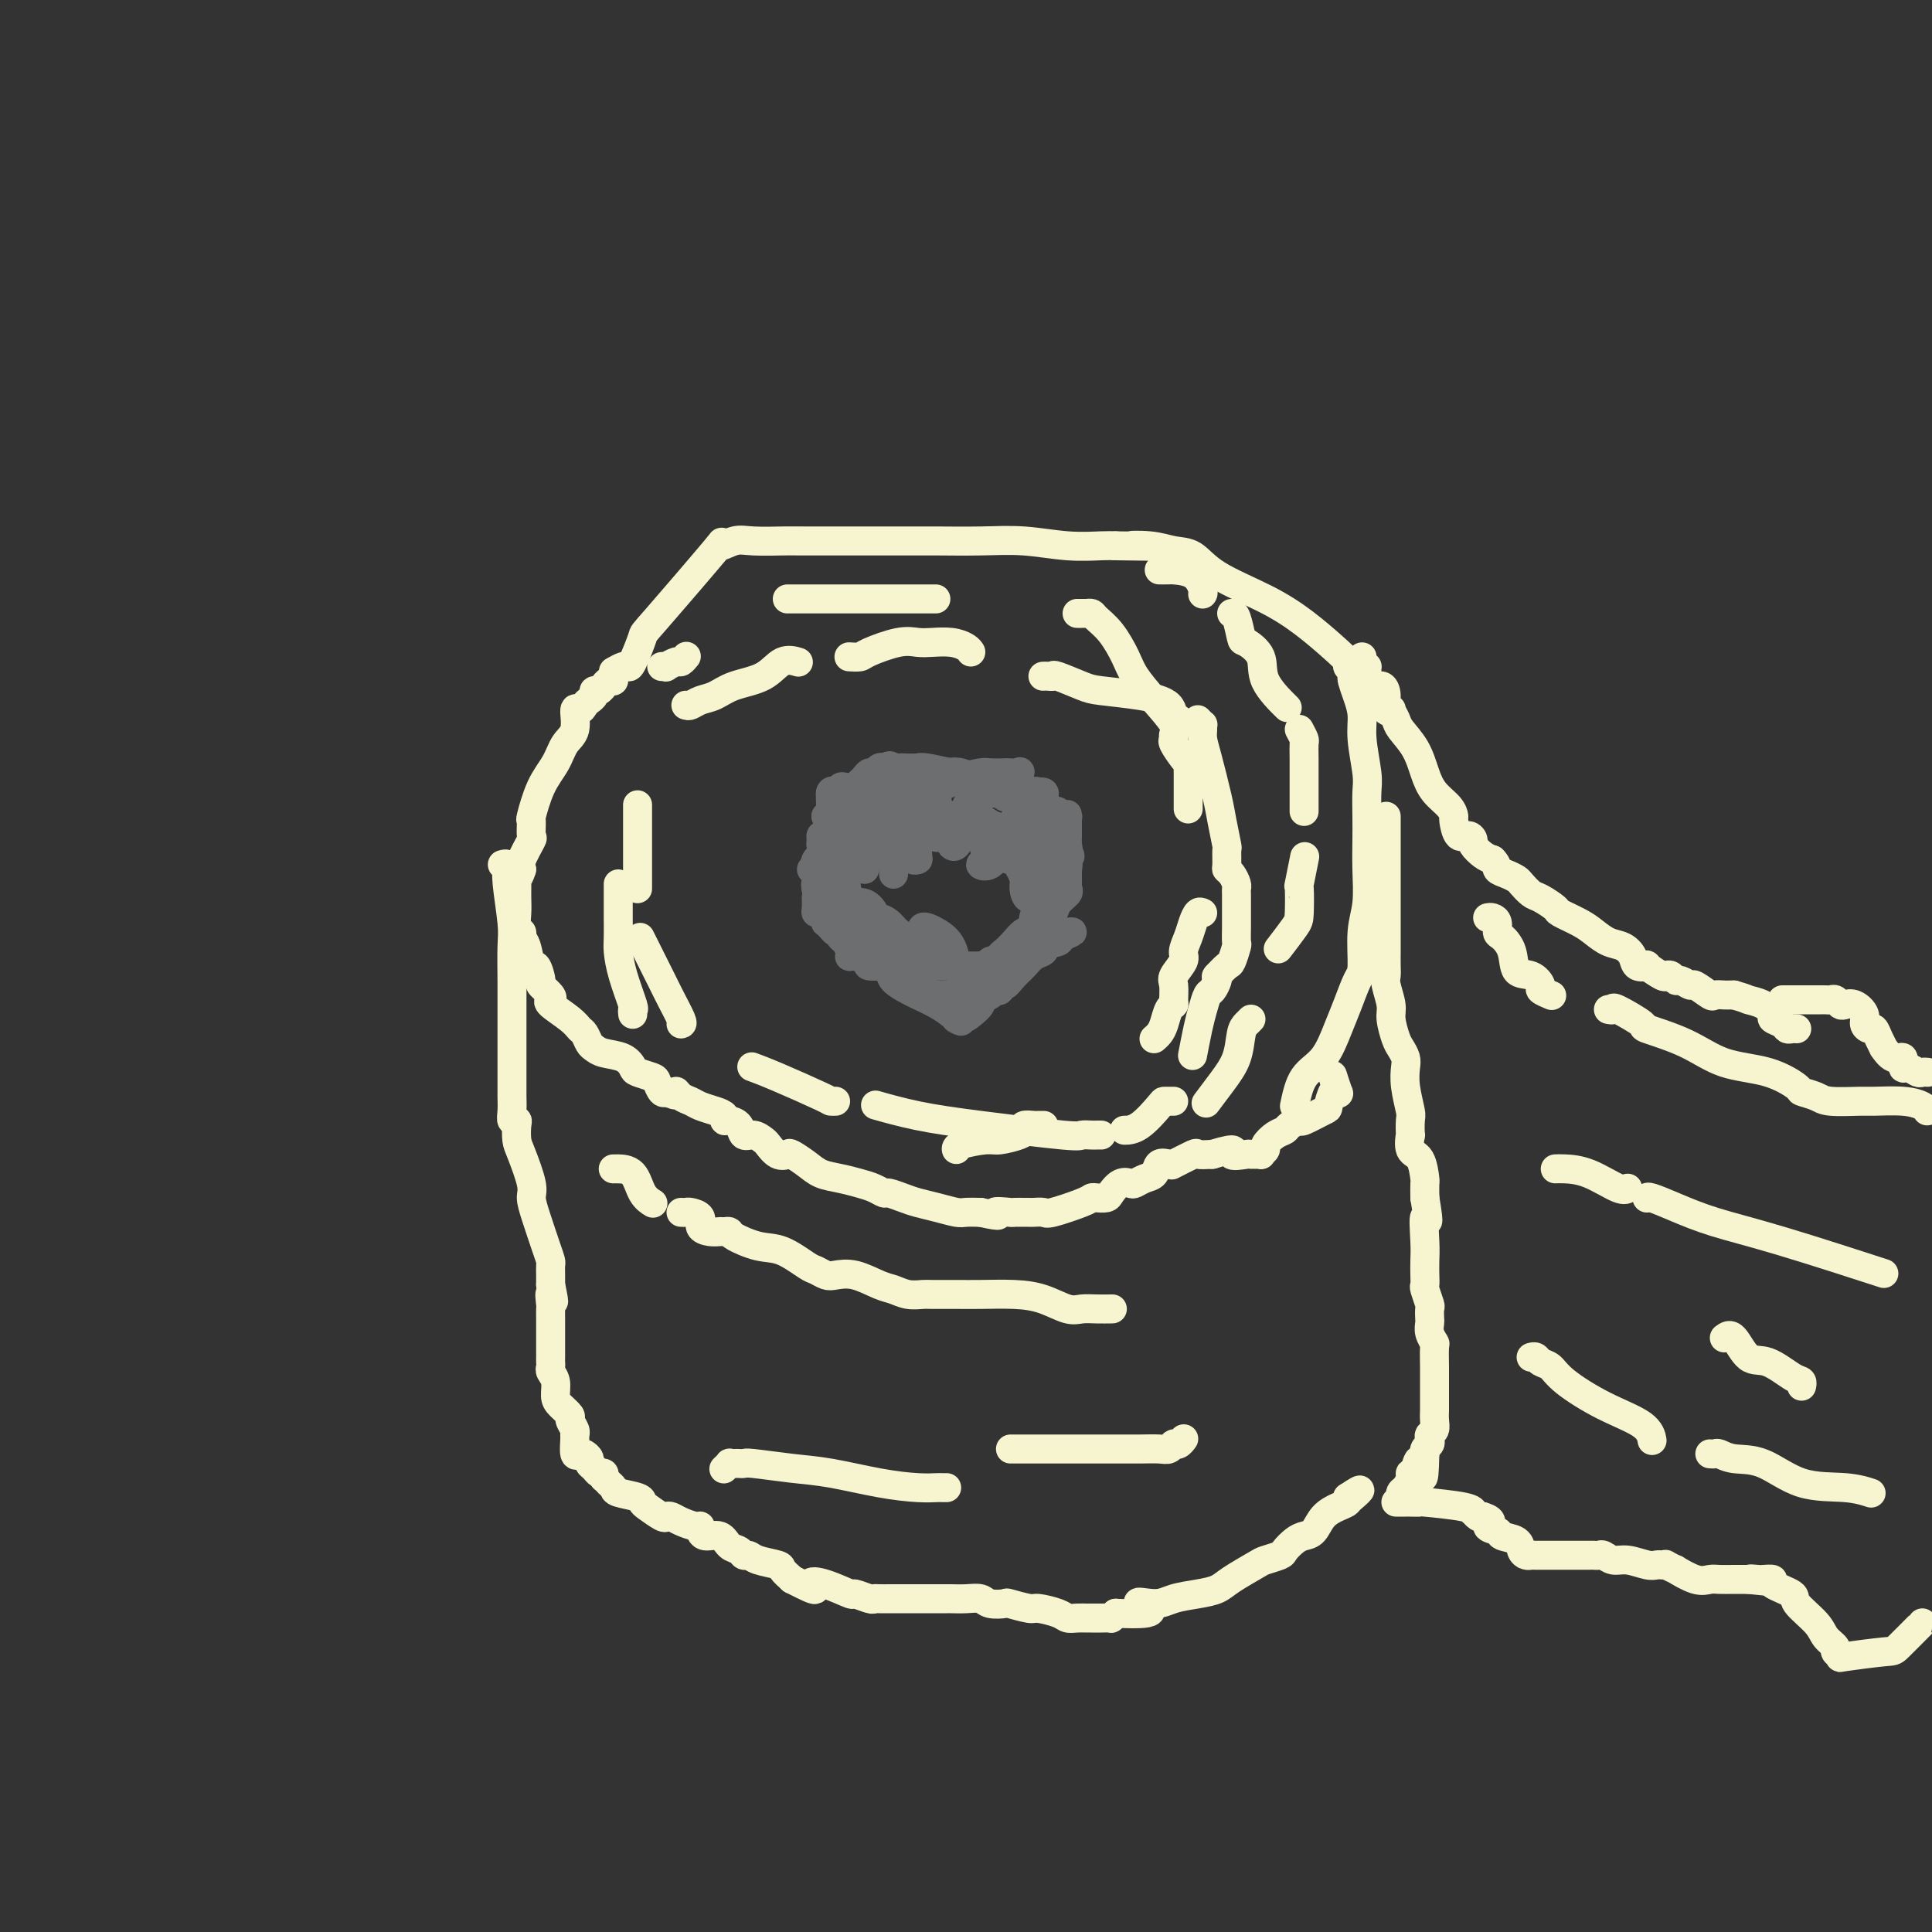 <svg viewBox='0 0 400 400' version='1.1' xmlns='http://www.w3.org/2000/svg' xmlns:xlink='http://www.w3.org/1999/xlink'><rect x="0" y="0" width="400" height="400" fill="#333333" stroke="none"/><g fill='none' stroke='#6D6E70' stroke-width='6' stroke-linecap='round' stroke-linejoin='round'><path d='M169,178c-0.227,0.405 -0.454,0.810 0,1c0.454,0.190 1.590,0.165 2,0c0.410,-0.165 0.096,-0.472 0,-1c-0.096,-0.528 0.027,-1.279 0,-2c-0.027,-0.721 -0.203,-1.413 0,-2c0.203,-0.587 0.786,-1.070 1,-2c0.214,-0.930 0.059,-2.308 0,-3c-0.059,-0.692 -0.023,-0.697 0,-1c0.023,-0.303 0.034,-0.903 0,-1c-0.034,-0.097 -0.111,0.311 0,0c0.111,-0.311 0.411,-1.340 1,-2c0.589,-0.660 1.467,-0.950 2,-1c0.533,-0.050 0.720,0.140 1,0c0.280,-0.140 0.652,-0.611 1,-1c0.348,-0.389 0.671,-0.696 1,-1c0.329,-0.304 0.666,-0.603 1,-1c0.334,-0.397 0.667,-0.890 1,-1c0.333,-0.110 0.667,0.163 1,0c0.333,-0.163 0.667,-0.761 1,-1c0.333,-0.239 0.667,-0.120 1,0'/><path d='M183,159c1.809,-0.928 1.332,-0.249 1,0c-0.332,0.249 -0.521,0.067 0,0c0.521,-0.067 1.750,-0.019 3,0c1.250,0.019 2.522,0.009 3,0c0.478,-0.009 0.163,-0.018 0,0c-0.163,0.018 -0.173,0.064 0,0c0.173,-0.064 0.529,-0.238 2,0c1.471,0.238 4.057,0.887 5,1c0.943,0.113 0.241,-0.311 1,0c0.759,0.311 2.977,1.355 4,2c1.023,0.645 0.852,0.890 1,1c0.148,0.110 0.617,0.086 1,0c0.383,-0.086 0.680,-0.234 1,0c0.320,0.234 0.663,0.850 1,1c0.337,0.150 0.667,-0.166 1,0c0.333,0.166 0.668,0.813 1,1c0.332,0.187 0.661,-0.087 1,0c0.339,0.087 0.690,0.534 1,1c0.310,0.466 0.580,0.951 1,1c0.420,0.049 0.989,-0.337 1,0c0.011,0.337 -0.535,1.399 0,2c0.535,0.601 2.153,0.743 3,1c0.847,0.257 0.924,0.628 1,1'/><path d='M216,171c3.364,2.061 2.274,1.714 2,2c-0.274,0.286 0.266,1.204 1,2c0.734,0.796 1.661,1.470 2,2c0.339,0.530 0.091,0.915 0,1c-0.091,0.085 -0.024,-0.132 0,0c0.024,0.132 0.007,0.613 0,1c-0.007,0.387 -0.002,0.681 0,1c0.002,0.319 0.002,0.662 0,1c-0.002,0.338 -0.007,0.670 0,1c0.007,0.330 0.027,0.656 0,1c-0.027,0.344 -0.102,0.704 0,1c0.102,0.296 0.382,0.527 0,1c-0.382,0.473 -1.427,1.186 -2,2c-0.573,0.814 -0.676,1.728 -1,2c-0.324,0.272 -0.871,-0.100 -1,0c-0.129,0.100 0.159,0.670 0,1c-0.159,0.330 -0.763,0.418 -1,1c-0.237,0.582 -0.105,1.657 0,2c0.105,0.343 0.183,-0.045 0,0c-0.183,0.045 -0.626,0.522 -1,1c-0.374,0.478 -0.679,0.955 -1,1c-0.321,0.045 -0.660,-0.342 -1,0c-0.340,0.342 -0.682,1.415 -1,2c-0.318,0.585 -0.611,0.683 -1,1c-0.389,0.317 -0.874,0.855 -1,1c-0.126,0.145 0.107,-0.101 0,0c-0.107,0.101 -0.553,0.551 -1,1'/><path d='M209,200c-2.100,2.630 -1.350,0.705 -1,0c0.350,-0.705 0.301,-0.189 0,0c-0.301,0.189 -0.854,0.051 -1,0c-0.146,-0.051 0.116,-0.014 0,0c-0.116,0.014 -0.611,0.004 -1,0c-0.389,-0.004 -0.671,-0.001 -1,0c-0.329,0.001 -0.704,0.000 -1,0c-0.296,-0.000 -0.512,-0.000 -1,0c-0.488,0.000 -1.248,0.000 -2,0c-0.752,-0.000 -1.498,-0.000 -2,0c-0.502,0.000 -0.761,0.000 -1,0c-0.239,-0.000 -0.458,-0.000 -1,0c-0.542,0.000 -1.405,0.000 -2,0c-0.595,-0.000 -0.920,-0.000 -1,0c-0.080,0.000 0.084,0.001 0,0c-0.084,-0.001 -0.417,-0.003 -1,0c-0.583,0.003 -1.416,0.012 -2,0c-0.584,-0.012 -0.919,-0.045 -1,0c-0.081,0.045 0.092,0.167 0,0c-0.092,-0.167 -0.448,-0.622 -1,-1c-0.552,-0.378 -1.301,-0.679 -2,-1c-0.699,-0.321 -1.350,-0.660 -2,-1'/><path d='M185,197c-3.907,-0.421 -1.676,0.027 -1,0c0.676,-0.027 -0.204,-0.529 -1,-1c-0.796,-0.471 -1.509,-0.910 -2,-1c-0.491,-0.090 -0.762,0.168 -1,0c-0.238,-0.168 -0.445,-0.763 -1,-1c-0.555,-0.237 -1.458,-0.115 -2,0c-0.542,0.115 -0.722,0.224 -1,0c-0.278,-0.224 -0.652,-0.782 -1,-1c-0.348,-0.218 -0.668,-0.096 -1,0c-0.332,0.096 -0.676,0.167 -1,0c-0.324,-0.167 -0.626,-0.573 -1,-1c-0.374,-0.427 -0.818,-0.874 -1,-1c-0.182,-0.126 -0.102,0.068 0,0c0.102,-0.068 0.224,-0.400 0,-1c-0.224,-0.600 -0.795,-1.470 -1,-2c-0.205,-0.530 -0.045,-0.719 0,-1c0.045,-0.281 -0.026,-0.652 0,-1c0.026,-0.348 0.150,-0.671 0,-1c-0.150,-0.329 -0.575,-0.665 -1,-1'/><path d='M169,184c-0.309,-1.261 -0.082,-0.912 0,-1c0.082,-0.088 0.018,-0.612 0,-1c-0.018,-0.388 0.009,-0.640 0,-1c-0.009,-0.360 -0.054,-0.828 0,-1c0.054,-0.172 0.207,-0.046 0,0c-0.207,0.046 -0.773,0.013 -1,0c-0.227,-0.013 -0.113,-0.007 0,0'/></g>
<g fill='none' stroke='#F7F5D0' stroke-width='6' stroke-linecap='round' stroke-linejoin='round'><path d='M127,139c0.746,-0.413 1.491,-0.826 2,-1c0.509,-0.174 0.780,-0.109 1,0c0.220,0.109 0.389,0.262 1,-1c0.611,-1.262 1.665,-3.939 2,-5c0.335,-1.061 -0.048,-0.505 3,-4c3.048,-3.495 9.529,-11.042 12,-14c2.471,-2.958 0.933,-1.329 1,-1c0.067,0.329 1.739,-0.644 3,-1c1.261,-0.356 2.111,-0.095 4,0c1.889,0.095 4.816,0.026 6,0c1.184,-0.026 0.626,-0.007 5,0c4.374,0.007 13.681,0.002 17,0c3.319,-0.002 0.648,-0.001 0,0c-0.648,0.001 0.725,0.000 1,0c0.275,-0.000 -0.548,-0.001 0,0c0.548,0.001 2.468,0.004 4,0c1.532,-0.004 2.675,-0.015 5,0c2.325,0.015 5.830,0.057 9,0c3.170,-0.057 6.004,-0.211 9,0c2.996,0.211 6.153,0.788 9,1c2.847,0.212 5.385,0.061 7,0c1.615,-0.061 2.308,-0.030 3,0'/><path d='M231,113c13.012,0.170 6.043,0.095 4,0c-2.043,-0.095 0.839,-0.210 3,0c2.161,0.210 3.602,0.747 5,1c1.398,0.253 2.755,0.224 4,1c1.245,0.776 2.380,2.358 5,4c2.620,1.642 6.725,3.343 10,5c3.275,1.657 5.718,3.270 8,5c2.282,1.730 4.401,3.577 6,5c1.599,1.423 2.676,2.421 3,3c0.324,0.579 -0.107,0.738 0,1c0.107,0.262 0.751,0.628 1,1c0.249,0.372 0.104,0.749 0,1c-0.104,0.251 -0.168,0.374 0,1c0.168,0.626 0.567,1.755 1,3c0.433,1.245 0.901,2.608 1,4c0.099,1.392 -0.169,2.814 0,5c0.169,2.186 0.777,5.134 1,7c0.223,1.866 0.061,2.648 0,4c-0.061,1.352 -0.020,3.275 0,5c0.020,1.725 0.020,3.254 0,5c-0.020,1.746 -0.060,3.711 0,6c0.060,2.289 0.220,4.902 0,7c-0.220,2.098 -0.821,3.682 -1,6c-0.179,2.318 0.063,5.369 0,7c-0.063,1.631 -0.433,1.841 -1,3c-0.567,1.159 -1.331,3.266 -2,5c-0.669,1.734 -1.241,3.094 -2,5c-0.759,1.906 -1.704,4.359 -3,6c-1.296,1.641 -2.942,2.469 -4,4c-1.058,1.531 -1.529,3.766 -2,6'/><path d='M127,140c0.081,0.455 0.163,0.911 0,1c-0.163,0.089 -0.569,-0.187 -1,0c-0.431,0.187 -0.885,0.838 -1,1c-0.115,0.162 0.110,-0.164 0,0c-0.110,0.164 -0.554,0.817 -1,1c-0.446,0.183 -0.893,-0.104 -1,0c-0.107,0.104 0.125,0.599 0,1c-0.125,0.401 -0.606,0.709 -1,1c-0.394,0.291 -0.700,0.566 -1,1c-0.300,0.434 -0.593,1.028 -1,1c-0.407,-0.028 -0.927,-0.678 -1,0c-0.073,0.678 0.302,2.684 0,4c-0.302,1.316 -1.282,1.943 -2,3c-0.718,1.057 -1.174,2.543 -2,4c-0.826,1.457 -2.023,2.884 -3,5c-0.977,2.116 -1.733,4.920 -2,6c-0.267,1.080 -0.044,0.436 0,1c0.044,0.564 -0.091,2.337 0,3c0.091,0.663 0.409,0.217 0,1c-0.409,0.783 -1.545,2.795 -2,4c-0.455,1.205 -0.227,1.602 0,2'/><path d='M108,180c-0.845,2.745 -0.958,1.108 -1,1c-0.042,-0.108 -0.012,1.312 0,2c0.012,0.688 0.007,0.642 0,1c-0.007,0.358 -0.017,1.118 0,2c0.017,0.882 0.060,1.886 0,3c-0.060,1.114 -0.223,2.339 0,3c0.223,0.661 0.833,0.759 1,1c0.167,0.241 -0.109,0.625 0,1c0.109,0.375 0.602,0.740 1,2c0.398,1.260 0.703,3.416 1,4c0.297,0.584 0.588,-0.404 1,0c0.412,0.404 0.944,2.201 1,3c0.056,0.799 -0.364,0.602 0,1c0.364,0.398 1.512,1.392 2,2c0.488,0.608 0.316,0.830 0,1c-0.316,0.170 -0.775,0.287 0,1c0.775,0.713 2.785,2.022 4,3c1.215,0.978 1.636,1.624 2,2c0.364,0.376 0.671,0.481 1,1c0.329,0.519 0.680,1.452 1,2c0.320,0.548 0.608,0.710 1,1c0.392,0.290 0.886,0.708 2,1c1.114,0.292 2.848,0.458 4,1c1.152,0.542 1.723,1.459 2,2c0.277,0.541 0.259,0.706 1,1c0.741,0.294 2.240,0.718 3,1c0.760,0.282 0.782,0.422 1,1c0.218,0.578 0.634,1.594 1,2c0.366,0.406 0.683,0.203 1,0'/><path d='M138,226c2.894,1.499 2.130,0.247 2,0c-0.130,-0.247 0.376,0.511 1,1c0.624,0.489 1.368,0.709 2,1c0.632,0.291 1.152,0.652 2,1c0.848,0.348 2.024,0.683 3,1c0.976,0.317 1.752,0.614 2,1c0.248,0.386 -0.033,0.859 0,1c0.033,0.141 0.380,-0.050 1,0c0.620,0.050 1.513,0.341 2,1c0.487,0.659 0.567,1.687 1,2c0.433,0.313 1.219,-0.087 2,0c0.781,0.087 1.555,0.663 2,1c0.445,0.337 0.559,0.436 1,1c0.441,0.564 1.208,1.594 2,2c0.792,0.406 1.607,0.189 2,0c0.393,-0.189 0.363,-0.349 1,0c0.637,0.349 1.942,1.206 3,2c1.058,0.794 1.870,1.523 3,2c1.130,0.477 2.577,0.701 4,1c1.423,0.299 2.821,0.671 4,1c1.179,0.329 2.138,0.613 3,1c0.862,0.387 1.626,0.877 2,1c0.374,0.123 0.359,-0.121 1,0c0.641,0.121 1.939,0.607 3,1c1.061,0.393 1.887,0.694 3,1c1.113,0.306 2.515,0.618 4,1c1.485,0.382 3.054,0.834 4,1c0.946,0.166 1.270,0.048 2,0c0.730,-0.048 1.865,-0.024 3,0'/><path d='M203,251c5.611,1.238 3.139,0.332 3,0c-0.139,-0.332 2.056,-0.089 3,0c0.944,0.089 0.638,0.023 1,0c0.362,-0.023 1.391,-0.004 2,0c0.609,0.004 0.797,-0.005 1,0c0.203,0.005 0.422,0.026 1,0c0.578,-0.026 1.516,-0.098 2,0c0.484,0.098 0.515,0.367 2,0c1.485,-0.367 4.425,-1.368 6,-2c1.575,-0.632 1.787,-0.895 2,-1c0.213,-0.105 0.428,-0.053 1,0c0.572,0.053 1.500,0.106 2,0c0.500,-0.106 0.570,-0.371 1,-1c0.430,-0.629 1.218,-1.620 2,-2c0.782,-0.380 1.556,-0.148 2,0c0.444,0.148 0.556,0.211 1,0c0.444,-0.211 1.219,-0.697 2,-1c0.781,-0.303 1.569,-0.421 2,-1c0.431,-0.579 0.504,-1.617 1,-2c0.496,-0.383 1.416,-0.110 2,0c0.584,0.110 0.834,0.058 1,0c0.166,-0.058 0.249,-0.120 0,0c-0.249,0.120 -0.830,0.424 0,0c0.830,-0.424 3.070,-1.576 4,-2c0.930,-0.424 0.552,-0.121 1,0c0.448,0.121 1.724,0.061 3,0'/><path d='M251,239c6.146,-1.856 4.010,-0.496 4,0c-0.010,0.496 2.107,0.130 3,0c0.893,-0.130 0.564,-0.023 1,0c0.436,0.023 1.639,-0.039 2,0c0.361,0.039 -0.121,0.179 0,0c0.121,-0.179 0.843,-0.678 1,-1c0.157,-0.322 -0.252,-0.469 0,-1c0.252,-0.531 1.164,-1.447 2,-2c0.836,-0.553 1.597,-0.744 2,-1c0.403,-0.256 0.447,-0.577 1,-1c0.553,-0.423 1.615,-0.948 2,-1c0.385,-0.052 0.093,0.367 1,0c0.907,-0.367 3.015,-1.521 4,-2c0.985,-0.479 0.849,-0.283 1,-1c0.151,-0.717 0.590,-2.347 1,-3c0.410,-0.653 0.790,-0.330 1,0c0.210,0.330 0.249,0.666 0,0c-0.249,-0.666 -0.785,-2.333 -1,-3c-0.215,-0.667 -0.107,-0.333 0,0'/><path d='M104,179c0.425,-0.122 0.850,-0.244 1,0c0.150,0.244 0.026,0.855 0,1c-0.026,0.145 0.046,-0.177 0,0c-0.046,0.177 -0.208,0.852 0,3c0.208,2.148 0.788,5.767 1,8c0.212,2.233 0.057,3.079 0,5c-0.057,1.921 -0.015,4.915 0,7c0.015,2.085 0.004,3.259 0,5c-0.004,1.741 -0.001,4.047 0,6c0.001,1.953 0.001,3.552 0,5c-0.001,1.448 -0.001,2.746 0,4c0.001,1.254 0.004,2.465 0,3c-0.004,0.535 -0.015,0.393 0,1c0.015,0.607 0.056,1.962 0,3c-0.056,1.038 -0.209,1.758 0,2c0.209,0.242 0.782,0.004 1,0c0.218,-0.004 0.082,0.224 0,1c-0.082,0.776 -0.111,2.098 0,3c0.111,0.902 0.362,1.382 1,3c0.638,1.618 1.663,4.374 2,6c0.337,1.626 -0.015,2.123 0,3c0.015,0.877 0.396,2.136 1,4c0.604,1.864 1.430,4.334 2,6c0.570,1.666 0.885,2.529 1,3c0.115,0.471 0.031,0.550 0,1c-0.031,0.450 -0.009,1.271 0,2c0.009,0.729 0.004,1.364 0,2'/><path d='M114,266c1.238,5.910 0.332,2.686 0,2c-0.332,-0.686 -0.089,1.167 0,2c0.089,0.833 0.024,0.647 0,1c-0.024,0.353 -0.006,1.246 0,2c0.006,0.754 0.002,1.368 0,2c-0.002,0.632 -0.001,1.283 0,2c0.001,0.717 0.000,1.502 0,2c-0.000,0.498 -0.001,0.710 0,1c0.001,0.290 0.004,0.657 0,1c-0.004,0.343 -0.016,0.662 0,1c0.016,0.338 0.058,0.695 0,1c-0.058,0.305 -0.218,0.558 0,1c0.218,0.442 0.814,1.073 1,2c0.186,0.927 -0.037,2.150 0,3c0.037,0.850 0.336,1.328 1,2c0.664,0.672 1.695,1.540 2,2c0.305,0.460 -0.115,0.513 0,1c0.115,0.487 0.766,1.409 1,2c0.234,0.591 0.051,0.851 0,1c-0.051,0.149 0.029,0.186 0,1c-0.029,0.814 -0.166,2.403 0,3c0.166,0.597 0.636,0.201 1,0c0.364,-0.201 0.622,-0.208 1,0c0.378,0.208 0.875,0.629 1,1c0.125,0.371 -0.124,0.690 0,1c0.124,0.310 0.621,0.609 1,1c0.379,0.391 0.641,0.875 1,1c0.359,0.125 0.817,-0.107 1,0c0.183,0.107 0.092,0.554 0,1'/><path d='M125,306c1.094,0.952 0.829,0.833 1,1c0.171,0.167 0.779,0.621 1,1c0.221,0.379 0.056,0.683 1,1c0.944,0.317 2.999,0.645 4,1c1.001,0.355 0.950,0.735 1,1c0.050,0.265 0.200,0.413 1,1c0.800,0.587 2.249,1.611 3,2c0.751,0.389 0.804,0.142 1,0c0.196,-0.142 0.536,-0.177 1,0c0.464,0.177 1.052,0.568 2,1c0.948,0.432 2.255,0.905 3,1c0.745,0.095 0.927,-0.186 1,0c0.073,0.186 0.036,0.841 0,1c-0.036,0.159 -0.069,-0.179 0,0c0.069,0.179 0.242,0.875 1,1c0.758,0.125 2.101,-0.321 3,0c0.899,0.321 1.355,1.409 2,2c0.645,0.591 1.480,0.683 2,1c0.520,0.317 0.726,0.858 1,1c0.274,0.142 0.615,-0.114 1,0c0.385,0.114 0.815,0.598 2,1c1.185,0.402 3.127,0.724 4,1c0.873,0.276 0.678,0.508 1,1c0.322,0.492 1.161,1.246 2,2'/><path d='M164,327c6.837,3.509 4.431,1.781 4,1c-0.431,-0.781 1.114,-0.616 3,0c1.886,0.616 4.115,1.682 5,2c0.885,0.318 0.427,-0.111 1,0c0.573,0.111 2.178,0.762 3,1c0.822,0.238 0.861,0.064 1,0c0.139,-0.064 0.378,-0.017 1,0c0.622,0.017 1.627,0.005 2,0c0.373,-0.005 0.113,-0.001 1,0c0.887,0.001 2.921,0.000 4,0c1.079,-0.000 1.205,-0.000 1,0c-0.205,0.000 -0.740,0.000 0,0c0.740,-0.000 2.755,-0.001 4,0c1.245,0.001 1.722,0.004 2,0c0.278,-0.004 0.359,-0.015 1,0c0.641,0.015 1.842,0.055 3,0c1.158,-0.055 2.272,-0.207 3,0c0.728,0.207 1.071,0.773 2,1c0.929,0.227 2.444,0.116 3,0c0.556,-0.116 0.151,-0.238 1,0c0.849,0.238 2.951,0.834 4,1c1.049,0.166 1.044,-0.099 2,0c0.956,0.099 2.871,0.562 4,1c1.129,0.438 1.471,0.849 2,1c0.529,0.151 1.246,0.040 2,0c0.754,-0.040 1.546,-0.010 2,0c0.454,0.010 0.569,-0.000 1,0c0.431,0.000 1.177,0.010 2,0c0.823,-0.010 1.721,-0.041 2,0c0.279,0.041 -0.063,0.155 0,0c0.063,-0.155 0.532,-0.577 1,-1'/><path d='M231,334c11.363,0.617 6.270,-1.340 5,-2c-1.270,-0.660 1.284,-0.024 3,0c1.716,0.024 2.593,-0.564 4,-1c1.407,-0.436 3.345,-0.718 5,-1c1.655,-0.282 3.029,-0.562 4,-1c0.971,-0.438 1.541,-1.033 3,-2c1.459,-0.967 3.809,-2.304 5,-3c1.191,-0.696 1.225,-0.750 2,-1c0.775,-0.250 2.291,-0.695 3,-1c0.709,-0.305 0.612,-0.469 1,-1c0.388,-0.531 1.262,-1.427 2,-2c0.738,-0.573 1.340,-0.822 2,-1c0.660,-0.178 1.379,-0.285 2,-1c0.621,-0.715 1.146,-2.037 2,-3c0.854,-0.963 2.038,-1.567 3,-2c0.962,-0.433 1.704,-0.695 2,-1c0.296,-0.305 0.148,-0.652 0,-1'/><path d='M279,310c4.422,-2.956 1.978,-0.844 1,0c-0.978,0.844 -0.489,0.422 0,0'/><path d='M282,136c-0.118,0.851 -0.235,1.701 0,2c0.235,0.299 0.824,0.046 1,0c0.176,-0.046 -0.059,0.114 0,1c0.059,0.886 0.412,2.497 1,3c0.588,0.503 1.410,-0.101 2,0c0.590,0.101 0.946,0.909 1,2c0.054,1.091 -0.195,2.465 0,3c0.195,0.535 0.832,0.231 1,0c0.168,-0.231 -0.135,-0.390 0,0c0.135,0.390 0.706,1.329 1,2c0.294,0.671 0.310,1.075 1,2c0.690,0.925 2.056,2.371 3,4c0.944,1.629 1.468,3.442 2,5c0.532,1.558 1.073,2.860 2,4c0.927,1.140 2.241,2.119 3,3c0.759,0.881 0.964,1.665 1,2c0.036,0.335 -0.097,0.221 0,1c0.097,0.779 0.424,2.450 1,3c0.576,0.550 1.400,-0.021 2,0c0.600,0.021 0.975,0.635 1,1c0.025,0.365 -0.301,0.483 0,1c0.301,0.517 1.229,1.433 2,2c0.771,0.567 1.386,0.783 2,1'/><path d='M309,178c1.218,1.180 0.764,1.630 1,2c0.236,0.370 1.164,0.661 2,1c0.836,0.339 1.580,0.725 2,1c0.420,0.275 0.515,0.440 1,1c0.485,0.560 1.358,1.515 2,2c0.642,0.485 1.053,0.500 2,1c0.947,0.500 2.431,1.486 3,2c0.569,0.514 0.225,0.557 1,1c0.775,0.443 2.670,1.287 4,2c1.330,0.713 2.095,1.295 3,2c0.905,0.705 1.949,1.534 3,2c1.051,0.466 2.107,0.568 3,1c0.893,0.432 1.623,1.195 2,2c0.377,0.805 0.402,1.652 1,2c0.598,0.348 1.771,0.197 2,0c0.229,-0.197 -0.485,-0.441 0,0c0.485,0.441 2.170,1.567 3,2c0.830,0.433 0.804,0.173 1,0c0.196,-0.173 0.614,-0.259 1,0c0.386,0.259 0.741,0.861 1,1c0.259,0.139 0.421,-0.187 1,0c0.579,0.187 1.573,0.887 2,1c0.427,0.113 0.285,-0.362 1,0c0.715,0.362 2.285,1.561 3,2c0.715,0.439 0.573,0.118 1,0c0.427,-0.118 1.423,-0.032 2,0c0.577,0.032 0.736,0.009 1,0c0.264,-0.009 0.632,-0.005 1,0'/><path d='M359,206c2.853,0.814 2.484,0.848 3,1c0.516,0.152 1.917,0.423 3,1c1.083,0.577 1.848,1.461 2,2c0.152,0.539 -0.309,0.733 0,1c0.309,0.267 1.390,0.607 2,1c0.610,0.393 0.751,0.837 1,1c0.249,0.163 0.605,0.044 1,0c0.395,-0.044 0.827,-0.013 1,0c0.173,0.013 0.086,0.006 0,0'/><path d='M287,169c-0.000,0.654 -0.000,1.308 0,2c0.000,0.692 0.000,1.421 0,2c-0.000,0.579 -0.000,1.008 0,2c0.000,0.992 0.000,2.548 0,4c-0.000,1.452 -0.000,2.801 0,4c0.000,1.199 0.000,2.249 0,3c-0.000,0.751 -0.000,1.202 0,2c0.000,0.798 0.000,1.943 0,3c-0.000,1.057 -0.001,2.024 0,3c0.001,0.976 0.004,1.959 0,3c-0.004,1.041 -0.016,2.139 0,3c0.016,0.861 0.060,1.484 0,2c-0.060,0.516 -0.224,0.925 0,2c0.224,1.075 0.834,2.816 1,4c0.166,1.184 -0.113,1.810 0,3c0.113,1.190 0.618,2.942 1,4c0.382,1.058 0.642,1.422 1,2c0.358,0.578 0.814,1.371 1,2c0.186,0.629 0.102,1.095 0,2c-0.102,0.905 -0.223,2.250 0,4c0.223,1.750 0.790,3.905 1,5c0.210,1.095 0.063,1.130 0,2c-0.063,0.870 -0.041,2.573 0,3c0.041,0.427 0.102,-0.424 0,0c-0.102,0.424 -0.367,2.122 0,3c0.367,0.878 1.366,0.936 2,2c0.634,1.064 0.901,3.133 1,4c0.099,0.867 0.028,0.534 0,1c-0.028,0.466 -0.014,1.733 0,3'/><path d='M295,248c1.238,7.464 0.332,4.123 0,4c-0.332,-0.123 -0.090,2.973 0,5c0.090,2.027 0.028,2.985 0,4c-0.028,1.015 -0.022,2.088 0,3c0.022,0.912 0.058,1.663 0,2c-0.058,0.337 -0.211,0.261 0,1c0.211,0.739 0.788,2.295 1,3c0.212,0.705 0.061,0.561 0,1c-0.061,0.439 -0.030,1.463 0,2c0.030,0.537 0.061,0.588 0,1c-0.061,0.412 -0.212,1.184 0,2c0.212,0.816 0.789,1.677 1,2c0.211,0.323 0.057,0.108 0,1c-0.057,0.892 -0.015,2.893 0,4c0.015,1.107 0.004,1.322 0,2c-0.004,0.678 -0.000,1.821 0,3c0.000,1.179 -0.004,2.396 0,3c0.004,0.604 0.015,0.596 0,1c-0.015,0.404 -0.056,1.222 0,2c0.056,0.778 0.207,1.518 0,2c-0.207,0.482 -0.774,0.707 -1,1c-0.226,0.293 -0.113,0.653 0,1c0.113,0.347 0.226,0.681 0,1c-0.226,0.319 -0.792,0.624 -1,1c-0.208,0.376 -0.060,0.822 0,1c0.060,0.178 0.030,0.089 0,0'/><path d='M295,301c-0.183,8.605 -0.640,3.619 -1,2c-0.360,-1.619 -0.622,0.129 -1,1c-0.378,0.871 -0.872,0.864 -1,1c-0.128,0.136 0.109,0.415 0,1c-0.109,0.585 -0.565,1.477 -1,2c-0.435,0.523 -0.849,0.676 -1,1c-0.151,0.324 -0.041,0.818 0,1c0.041,0.182 0.012,0.052 0,0c-0.012,-0.052 -0.006,-0.026 0,0'/><path d='M289,311c0.321,-0.000 0.643,-0.001 1,0c0.357,0.001 0.751,0.003 1,0c0.249,-0.003 0.354,-0.011 1,0c0.646,0.011 1.833,0.040 2,0c0.167,-0.040 -0.684,-0.151 1,0c1.684,0.151 5.904,0.562 8,1c2.096,0.438 2.067,0.901 2,1c-0.067,0.099 -0.172,-0.166 0,0c0.172,0.166 0.621,0.762 1,1c0.379,0.238 0.690,0.119 1,0'/><path d='M307,314c2.894,0.870 1.128,1.546 1,2c-0.128,0.454 1.380,0.686 2,1c0.620,0.314 0.351,0.711 1,1c0.649,0.289 2.215,0.470 3,1c0.785,0.530 0.788,1.410 1,2c0.212,0.590 0.632,0.890 1,1c0.368,0.110 0.683,0.029 1,0c0.317,-0.029 0.635,-0.008 1,0c0.365,0.008 0.776,0.002 1,0c0.224,-0.002 0.259,-0.000 1,0c0.741,0.000 2.187,-0.001 4,0c1.813,0.001 3.994,0.004 5,0c1.006,-0.004 0.838,-0.016 1,0c0.162,0.016 0.656,0.061 1,0c0.344,-0.061 0.540,-0.226 1,0c0.460,0.226 1.184,0.845 2,1c0.816,0.155 1.726,-0.154 3,0c1.274,0.154 2.914,0.772 4,1c1.086,0.228 1.620,0.065 2,0c0.380,-0.065 0.606,-0.034 1,0c0.394,0.034 0.955,0.069 1,0c0.045,-0.069 -0.427,-0.243 0,0c0.427,0.243 1.752,0.902 2,1c0.248,0.098 -0.580,-0.366 0,0c0.580,0.366 2.567,1.562 4,2c1.433,0.438 2.312,0.117 3,0c0.688,-0.117 1.185,-0.032 2,0c0.815,0.032 1.947,0.009 3,0c1.053,-0.009 2.026,-0.005 3,0'/><path d='M362,327c7.288,0.774 2.509,0.209 1,0c-1.509,-0.209 0.252,-0.064 1,0c0.748,0.064 0.484,0.046 1,0c0.516,-0.046 1.812,-0.119 2,0c0.188,0.119 -0.733,0.430 0,1c0.733,0.570 3.118,1.399 4,2c0.882,0.601 0.259,0.973 1,2c0.741,1.027 2.844,2.710 4,4c1.156,1.290 1.364,2.189 2,3c0.636,0.811 1.701,1.534 2,2c0.299,0.466 -0.169,0.675 0,1c0.169,0.325 0.973,0.767 1,1c0.027,0.233 -0.725,0.259 1,0c1.725,-0.259 5.926,-0.801 8,-1c2.074,-0.199 2.020,-0.053 3,-1c0.980,-0.947 2.995,-2.986 4,-4c1.005,-1.014 1.002,-1.004 1,-1c-0.002,0.004 -0.001,0.002 0,0'/><path d='M369,207c0.763,-0.000 1.526,-0.000 2,0c0.474,0.000 0.659,0.000 1,0c0.341,-0.000 0.837,-0.000 1,0c0.163,0.000 -0.006,0.000 0,0c0.006,-0.000 0.187,-0.001 1,0c0.813,0.001 2.260,0.004 3,0c0.740,-0.004 0.775,-0.015 1,0c0.225,0.015 0.640,0.055 1,0c0.360,-0.055 0.664,-0.205 1,0c0.336,0.205 0.702,0.765 1,1c0.298,0.235 0.528,0.144 1,0c0.472,-0.144 1.187,-0.341 2,0c0.813,0.341 1.723,1.221 2,2c0.277,0.779 -0.079,1.457 0,2c0.079,0.543 0.594,0.952 1,1c0.406,0.048 0.703,-0.266 1,0c0.297,0.266 0.595,1.113 1,2c0.405,0.887 0.917,1.815 1,2c0.083,0.185 -0.263,-0.372 0,0c0.263,0.372 1.135,1.673 2,2c0.865,0.327 1.723,-0.319 2,0c0.277,0.319 -0.027,1.602 0,2c0.027,0.398 0.386,-0.090 1,0c0.614,0.090 1.485,0.756 2,1c0.515,0.244 0.674,0.065 1,0c0.326,-0.065 0.819,-0.018 1,0c0.181,0.018 0.052,0.005 0,0c-0.052,-0.005 -0.026,-0.003 0,0'/></g>
<g fill='none' stroke='#6D6E70' stroke-width='6' stroke-linecap='round' stroke-linejoin='round'><path d='M182,173c0.340,1.248 0.680,2.497 1,3c0.320,0.503 0.621,0.262 1,1c0.379,0.738 0.834,2.457 1,3c0.166,0.543 0.041,-0.090 0,0c-0.041,0.090 0.003,0.902 0,1c-0.003,0.098 -0.053,-0.519 0,-1c0.053,-0.481 0.210,-0.825 0,-2c-0.210,-1.175 -0.788,-3.180 -1,-4c-0.212,-0.820 -0.057,-0.454 0,-1c0.057,-0.546 0.015,-2.006 0,-3c-0.015,-0.994 -0.004,-1.524 0,-2c0.004,-0.476 0.001,-0.897 0,-1c-0.001,-0.103 -0.000,0.114 0,0c0.000,-0.114 0.000,-0.557 0,-1'/><path d='M184,166c-0.093,-2.335 0.174,-1.173 0,-1c-0.174,0.173 -0.789,-0.644 -1,-1c-0.211,-0.356 -0.018,-0.253 0,0c0.018,0.253 -0.139,0.654 0,2c0.139,1.346 0.574,3.638 1,5c0.426,1.362 0.844,1.795 1,3c0.156,1.205 0.051,3.180 0,4c-0.051,0.820 -0.050,0.483 0,0c0.050,-0.483 0.147,-1.111 0,-2c-0.147,-0.889 -0.537,-2.038 -1,-3c-0.463,-0.962 -1.000,-1.737 -2,-3c-1.000,-1.263 -2.464,-3.014 -3,-4c-0.536,-0.986 -0.144,-1.208 0,-1c0.144,0.208 0.038,0.845 0,2c-0.038,1.155 -0.010,2.829 0,4c0.010,1.171 0.003,1.840 0,3c-0.003,1.160 -0.001,2.812 0,4c0.001,1.188 0.000,1.911 0,2c-0.000,0.089 -0.000,-0.455 0,-1'/><path d='M179,179c-0.001,1.888 -0.003,0.107 0,-1c0.003,-1.107 0.010,-1.540 0,-2c-0.010,-0.460 -0.037,-0.947 0,-1c0.037,-0.053 0.139,0.326 0,1c-0.139,0.674 -0.517,1.641 -1,2c-0.483,0.359 -1.069,0.110 -1,0c0.069,-0.110 0.795,-0.082 1,0c0.205,0.082 -0.109,0.218 0,0c0.109,-0.218 0.641,-0.791 1,-1c0.359,-0.209 0.543,-0.056 1,0c0.457,0.056 1.185,0.014 2,0c0.815,-0.014 1.716,-0.001 2,0c0.284,0.001 -0.047,-0.010 0,0c0.047,0.010 0.474,0.041 0,0c-0.474,-0.041 -1.850,-0.155 -3,0c-1.150,0.155 -2.075,0.577 -3,1'/><path d='M178,178c-1.437,0.203 -2.031,0.209 -3,0c-0.969,-0.209 -2.313,-0.635 -3,-1c-0.687,-0.365 -0.717,-0.670 -1,-1c-0.283,-0.330 -0.818,-0.685 -1,-1c-0.182,-0.315 -0.010,-0.589 0,-1c0.010,-0.411 -0.141,-0.959 0,-1c0.141,-0.041 0.572,0.426 1,1c0.428,0.574 0.851,1.254 1,2c0.149,0.746 0.025,1.558 0,2c-0.025,0.442 0.050,0.514 0,1c-0.050,0.486 -0.225,1.387 0,2c0.225,0.613 0.850,0.939 1,1c0.150,0.061 -0.175,-0.144 0,0c0.175,0.144 0.851,0.637 1,1c0.149,0.363 -0.229,0.598 0,1c0.229,0.402 1.065,0.972 1,1c-0.065,0.028 -1.033,-0.486 -2,-1'/><path d='M173,184c0.230,1.225 -0.695,-0.211 -1,-1c-0.305,-0.789 0.011,-0.929 0,-1c-0.011,-0.071 -0.347,-0.073 0,0c0.347,0.073 1.379,0.222 2,0c0.621,-0.222 0.832,-0.816 1,0c0.168,0.816 0.293,3.042 1,4c0.707,0.958 1.995,0.648 3,1c1.005,0.352 1.726,1.364 2,2c0.274,0.636 0.103,0.894 0,1c-0.103,0.106 -0.136,0.060 0,0c0.136,-0.060 0.442,-0.133 1,0c0.558,0.133 1.369,0.471 2,1c0.631,0.529 1.084,1.250 2,2c0.916,0.750 2.297,1.531 3,2c0.703,0.469 0.728,0.626 1,1c0.272,0.374 0.792,0.964 1,1c0.208,0.036 0.104,-0.482 0,-1'/><path d='M191,196c2.465,1.965 0.629,-0.121 0,-1c-0.629,-0.879 -0.049,-0.549 0,-1c0.049,-0.451 -0.433,-1.682 0,-2c0.433,-0.318 1.780,0.276 3,1c1.220,0.724 2.312,1.577 3,3c0.688,1.423 0.972,3.415 1,4c0.028,0.585 -0.201,-0.238 0,0c0.201,0.238 0.831,1.538 1,2c0.169,0.462 -0.124,0.086 0,0c0.124,-0.086 0.663,0.117 1,0c0.337,-0.117 0.472,-0.553 1,-1c0.528,-0.447 1.451,-0.903 2,-1c0.549,-0.097 0.725,0.166 1,0c0.275,-0.166 0.650,-0.762 1,-1c0.350,-0.238 0.675,-0.119 1,0'/><path d='M206,199c1.164,-0.413 1.074,0.054 1,0c-0.074,-0.054 -0.131,-0.630 0,-1c0.131,-0.370 0.452,-0.534 1,-1c0.548,-0.466 1.324,-1.235 2,-2c0.676,-0.765 1.252,-1.528 2,-2c0.748,-0.472 1.667,-0.655 2,-1c0.333,-0.345 0.079,-0.852 0,-1c-0.079,-0.148 0.018,0.062 0,0c-0.018,-0.062 -0.149,-0.395 0,-1c0.149,-0.605 0.579,-1.482 1,-2c0.421,-0.518 0.834,-0.675 1,-1c0.166,-0.325 0.086,-0.816 0,-1c-0.086,-0.184 -0.177,-0.059 0,0c0.177,0.059 0.622,0.052 1,0c0.378,-0.052 0.690,-0.150 1,0c0.310,0.150 0.620,0.549 1,0c0.380,-0.549 0.831,-2.045 1,-3c0.169,-0.955 0.056,-1.369 0,-2c-0.056,-0.631 -0.053,-1.477 0,-2c0.053,-0.523 0.158,-0.721 0,-1c-0.158,-0.279 -0.579,-0.640 -1,-1'/><path d='M219,177c-0.547,-0.909 -1.414,-0.182 -2,0c-0.586,0.182 -0.891,-0.181 -1,0c-0.109,0.181 -0.022,0.905 0,2c0.022,1.095 -0.023,2.560 0,3c0.023,0.440 0.112,-0.146 0,0c-0.112,0.146 -0.426,1.025 -1,2c-0.574,0.975 -1.409,2.047 -2,2c-0.591,-0.047 -0.938,-1.213 -1,-2c-0.062,-0.787 0.162,-1.194 0,-2c-0.162,-0.806 -0.708,-2.013 -2,-4c-1.292,-1.987 -3.330,-4.756 -4,-6c-0.670,-1.244 0.026,-0.962 0,-1c-0.026,-0.038 -0.776,-0.395 -1,0c-0.224,0.395 0.079,1.541 0,2c-0.079,0.459 -0.539,0.229 -1,0'/><path d='M204,173c-1.308,-1.215 -0.079,2.248 0,4c0.079,1.752 -0.991,1.794 -1,2c-0.009,0.206 1.045,0.575 2,0c0.955,-0.575 1.811,-2.095 2,-3c0.189,-0.905 -0.289,-1.197 0,-2c0.289,-0.803 1.345,-2.118 2,-3c0.655,-0.882 0.907,-1.330 1,-1c0.093,0.330 0.025,1.438 0,2c-0.025,0.562 -0.007,0.580 0,1c0.007,0.420 0.002,1.244 0,2c-0.002,0.756 -0.000,1.444 0,2c0.000,0.556 -0.001,0.981 0,1c0.001,0.019 0.003,-0.369 0,-1c-0.003,-0.631 -0.012,-1.504 0,-2c0.012,-0.496 0.045,-0.616 0,-1c-0.045,-0.384 -0.167,-1.031 0,-1c0.167,0.031 0.622,0.739 1,2c0.378,1.261 0.679,3.075 1,4c0.321,0.925 0.660,0.963 1,1'/><path d='M213,180c0.622,1.243 0.178,-0.151 0,-1c-0.178,-0.849 -0.090,-1.154 0,-2c0.090,-0.846 0.182,-2.234 0,-3c-0.182,-0.766 -0.636,-0.910 -1,-1c-0.364,-0.090 -0.636,-0.124 -1,0c-0.364,0.124 -0.819,0.408 -1,1c-0.181,0.592 -0.089,1.491 0,2c0.089,0.509 0.176,0.626 0,1c-0.176,0.374 -0.614,1.005 -1,1c-0.386,-0.005 -0.719,-0.646 -1,-1c-0.281,-0.354 -0.509,-0.421 -1,-1c-0.491,-0.579 -1.245,-1.671 -2,-3c-0.755,-1.329 -1.511,-2.896 -2,-4c-0.489,-1.104 -0.711,-1.744 -1,-2c-0.289,-0.256 -0.644,-0.128 -1,0'/><path d='M201,167c-1.094,-1.218 -0.829,0.238 -1,1c-0.171,0.762 -0.778,0.832 -1,1c-0.222,0.168 -0.059,0.435 0,1c0.059,0.565 0.013,1.427 0,2c-0.013,0.573 0.007,0.858 0,1c-0.007,0.142 -0.039,0.142 0,0c0.039,-0.142 0.151,-0.425 0,0c-0.151,0.425 -0.565,1.557 -1,2c-0.435,0.443 -0.891,0.196 -1,0c-0.109,-0.196 0.128,-0.342 0,-1c-0.128,-0.658 -0.623,-1.828 -1,-3c-0.377,-1.172 -0.637,-2.346 -1,-3c-0.363,-0.654 -0.829,-0.788 -1,-1c-0.171,-0.212 -0.046,-0.501 0,-1c0.046,-0.499 0.012,-1.209 0,-1c-0.012,0.209 -0.003,1.338 0,2c0.003,0.662 0.001,0.858 0,2c-0.001,1.142 -0.000,3.231 0,4c0.000,0.769 0.000,0.220 0,0c-0.000,-0.220 -0.000,-0.110 0,0'/><path d='M194,173c-0.033,0.968 -0.117,-0.611 0,-2c0.117,-1.389 0.434,-2.586 0,-4c-0.434,-1.414 -1.619,-3.044 -2,-4c-0.381,-0.956 0.041,-1.236 0,-1c-0.041,0.236 -0.547,0.990 -1,2c-0.453,1.010 -0.853,2.278 -1,3c-0.147,0.722 -0.039,0.899 0,1c0.039,0.101 0.011,0.125 0,1c-0.011,0.875 -0.003,2.600 0,3c0.003,0.400 0.000,-0.523 0,-1c-0.000,-0.477 0.001,-0.506 0,-1c-0.001,-0.494 -0.004,-1.452 0,-1c0.004,0.452 0.015,2.315 0,4c-0.015,1.685 -0.056,3.194 0,4c0.056,0.806 0.207,0.909 0,1c-0.207,0.091 -0.774,0.169 -1,0c-0.226,-0.169 -0.113,-0.584 0,-1'/><path d='M189,177c-0.459,1.480 -0.108,-1.819 0,-3c0.108,-1.181 -0.027,-0.244 0,-1c0.027,-0.756 0.215,-3.206 0,-6c-0.215,-2.794 -0.832,-5.932 -1,-7c-0.168,-1.068 0.113,-0.067 0,0c-0.113,0.067 -0.619,-0.801 -1,-1c-0.381,-0.199 -0.636,0.271 -1,1c-0.364,0.729 -0.837,1.717 -1,3c-0.163,1.283 -0.018,2.862 0,4c0.018,1.138 -0.093,1.835 0,3c0.093,1.165 0.390,2.800 0,3c-0.390,0.200 -1.467,-1.033 -2,-2c-0.533,-0.967 -0.521,-1.668 -2,-3c-1.479,-1.332 -4.449,-3.296 -6,-4c-1.551,-0.704 -1.684,-0.148 -2,0c-0.316,0.148 -0.816,-0.110 -1,0c-0.184,0.110 -0.053,0.590 0,1c0.053,0.410 0.028,0.751 0,1c-0.028,0.249 -0.059,0.407 0,1c0.059,0.593 0.208,1.621 0,2c-0.208,0.379 -0.774,0.108 -1,0c-0.226,-0.108 -0.113,-0.054 0,0'/><path d='M171,169c0.576,0.806 4.017,0.321 5,0c0.983,-0.321 -0.493,-0.477 1,-1c1.493,-0.523 5.954,-1.412 8,-2c2.046,-0.588 1.676,-0.876 2,-1c0.324,-0.124 1.343,-0.085 2,0c0.657,0.085 0.951,0.216 1,0c0.049,-0.216 -0.148,-0.779 0,-1c0.148,-0.221 0.642,-0.100 1,0c0.358,0.100 0.579,0.181 1,0c0.421,-0.181 1.042,-0.623 2,-1c0.958,-0.377 2.253,-0.689 3,-1c0.747,-0.311 0.944,-0.619 2,-1c1.056,-0.381 2.970,-0.833 4,-1c1.030,-0.167 1.176,-0.047 2,0c0.824,0.047 2.326,0.021 3,0c0.674,-0.021 0.521,-0.037 1,0c0.479,0.037 1.591,0.125 2,0c0.409,-0.125 0.117,-0.464 0,0c-0.117,0.464 -0.058,1.732 0,3'/><path d='M211,163c-0.016,1.593 -0.056,4.076 0,6c0.056,1.924 0.209,3.290 0,4c-0.209,0.710 -0.780,0.765 -1,1c-0.220,0.235 -0.090,0.650 0,1c0.090,0.350 0.140,0.633 0,1c-0.140,0.367 -0.468,0.817 -1,1c-0.532,0.183 -1.266,0.101 -2,0c-0.734,-0.101 -1.467,-0.219 -2,0c-0.533,0.219 -0.867,0.777 -1,1c-0.133,0.223 -0.067,0.112 0,0'/><path d='M172,173c0.000,-0.161 0.001,-0.322 0,0c-0.001,0.322 -0.002,1.128 0,2c0.002,0.872 0.008,1.809 0,3c-0.008,1.191 -0.031,2.634 0,4c0.031,1.366 0.116,2.655 0,4c-0.116,1.345 -0.434,2.745 0,4c0.434,1.255 1.619,2.364 2,3c0.381,0.636 -0.043,0.797 0,1c0.043,0.203 0.551,0.447 1,1c0.449,0.553 0.838,1.416 1,2c0.162,0.584 0.097,0.888 0,1c-0.097,0.112 -0.225,0.033 0,0c0.225,-0.033 0.802,-0.019 1,0c0.198,0.019 0.016,0.043 0,0c-0.016,-0.043 0.132,-0.153 1,0c0.868,0.153 2.454,0.568 3,1c0.546,0.432 0.051,0.879 0,1c-0.051,0.121 0.340,-0.085 1,0c0.660,0.085 1.587,0.459 2,1c0.413,0.541 0.312,1.247 1,2c0.688,0.753 2.164,1.552 3,2c0.836,0.448 1.033,0.544 2,1c0.967,0.456 2.705,1.273 4,2c1.295,0.727 2.148,1.363 3,2'/><path d='M197,210c3.438,2.229 1.532,1.302 1,1c-0.532,-0.302 0.309,0.022 1,0c0.691,-0.022 1.231,-0.388 2,-1c0.769,-0.612 1.765,-1.469 2,-2c0.235,-0.531 -0.291,-0.735 0,-1c0.291,-0.265 1.401,-0.591 2,-1c0.599,-0.409 0.688,-0.900 1,-1c0.312,-0.100 0.846,0.192 1,0c0.154,-0.192 -0.072,-0.867 0,-1c0.072,-0.133 0.444,0.277 1,0c0.556,-0.277 1.298,-1.240 2,-2c0.702,-0.760 1.363,-1.317 2,-2c0.637,-0.683 1.248,-1.492 2,-2c0.752,-0.508 1.643,-0.717 2,-1c0.357,-0.283 0.178,-0.642 0,-1'/><path d='M216,196c3.051,-2.404 1.177,-1.415 1,-1c-0.177,0.415 1.341,0.255 2,0c0.659,-0.255 0.459,-0.604 1,-1c0.541,-0.396 1.824,-0.840 2,-1c0.176,-0.160 -0.755,-0.035 -1,0c-0.245,0.035 0.195,-0.019 0,0c-0.195,0.019 -1.026,0.111 -2,0c-0.974,-0.111 -2.092,-0.424 -3,0c-0.908,0.424 -1.605,1.584 -2,2c-0.395,0.416 -0.487,0.087 -1,1c-0.513,0.913 -1.448,3.068 -2,4c-0.552,0.932 -0.723,0.641 -1,1c-0.277,0.359 -0.662,1.368 -1,2c-0.338,0.632 -0.630,0.888 -1,1c-0.370,0.112 -0.819,0.082 -1,0c-0.181,-0.082 -0.095,-0.214 0,0c0.095,0.214 0.198,0.775 0,1c-0.198,0.225 -0.697,0.113 -1,0c-0.303,-0.113 -0.410,-0.226 -1,0c-0.590,0.226 -1.664,0.793 -2,1c-0.336,0.207 0.064,0.056 0,0c-0.064,-0.056 -0.594,-0.015 -1,0c-0.406,0.015 -0.687,0.004 -1,0c-0.313,-0.004 -0.656,-0.002 -1,0'/><path d='M200,206c-1.321,0.155 -1.124,0.041 -1,0c0.124,-0.041 0.174,-0.011 0,0c-0.174,0.011 -0.573,0.004 -1,0c-0.427,-0.004 -0.881,-0.003 -1,0c-0.119,0.003 0.098,0.009 0,0c-0.098,-0.009 -0.511,-0.033 -1,0c-0.489,0.033 -1.055,0.124 -2,0c-0.945,-0.124 -2.269,-0.463 -3,-1c-0.731,-0.537 -0.871,-1.271 -2,-2c-1.129,-0.729 -3.249,-1.452 -4,-2c-0.751,-0.548 -0.134,-0.919 -1,-1c-0.866,-0.081 -3.216,0.129 -4,0c-0.784,-0.129 -0.004,-0.598 0,-1c0.004,-0.402 -0.768,-0.739 -1,-1c-0.232,-0.261 0.078,-0.446 0,-1c-0.078,-0.554 -0.542,-1.477 -1,-2c-0.458,-0.523 -0.910,-0.646 -1,-1c-0.090,-0.354 0.180,-0.937 0,-1c-0.180,-0.063 -0.811,0.396 -1,0c-0.189,-0.396 0.065,-1.645 0,-2c-0.065,-0.355 -0.447,0.184 -1,0c-0.553,-0.184 -1.276,-1.092 -2,-2'/><path d='M173,189c-1.261,-1.702 -0.912,-0.458 -1,0c-0.088,0.458 -0.612,0.129 -1,0c-0.388,-0.129 -0.640,-0.058 -1,0c-0.360,0.058 -0.829,0.105 -1,0c-0.171,-0.105 -0.046,-0.360 0,-1c0.046,-0.640 0.012,-1.663 0,-2c-0.012,-0.337 -0.003,0.012 0,0c0.003,-0.012 -0.000,-0.384 0,-1c0.000,-0.616 0.004,-1.474 0,-2c-0.004,-0.526 -0.015,-0.719 0,-1c0.015,-0.281 0.057,-0.648 0,-1c-0.057,-0.352 -0.212,-0.687 0,-1c0.212,-0.313 0.793,-0.603 1,-1c0.207,-0.397 0.042,-0.900 0,-1c-0.042,-0.100 0.040,0.205 0,0c-0.040,-0.205 -0.203,-0.919 0,-2c0.203,-1.081 0.772,-2.527 1,-3c0.228,-0.473 0.113,0.028 0,0c-0.113,-0.028 -0.226,-0.585 0,-1c0.226,-0.415 0.792,-0.689 1,-1c0.208,-0.311 0.060,-0.660 0,-1c-0.060,-0.340 -0.030,-0.670 0,-1'/><path d='M172,169c0.465,-2.572 0.128,-0.502 0,0c-0.128,0.502 -0.045,-0.563 0,-1c0.045,-0.437 0.053,-0.247 0,-1c-0.053,-0.753 -0.168,-2.451 0,-3c0.168,-0.549 0.618,0.049 1,0c0.382,-0.049 0.695,-0.745 1,-1c0.305,-0.255 0.603,-0.068 1,0c0.397,0.068 0.894,0.018 1,0c0.106,-0.018 -0.179,-0.005 0,0c0.179,0.005 0.821,0.001 1,0c0.179,-0.001 -0.107,-0.000 0,0c0.107,0.000 0.606,-0.000 1,0c0.394,0.000 0.683,0.001 1,0c0.317,-0.001 0.661,-0.004 1,0c0.339,0.004 0.672,0.014 1,0c0.328,-0.014 0.649,-0.054 1,0c0.351,0.054 0.730,0.200 2,1c1.270,0.800 3.429,2.253 5,3c1.571,0.747 2.552,0.789 4,1c1.448,0.211 3.361,0.593 4,1c0.639,0.407 0.002,0.841 0,1c-0.002,0.159 0.630,0.043 1,0c0.370,-0.043 0.478,-0.011 1,0c0.522,0.011 1.460,0.003 2,0c0.540,-0.003 0.684,-0.001 1,0c0.316,0.001 0.805,0.000 1,0c0.195,-0.000 0.098,-0.000 0,0'/><path d='M203,170c3.356,1.090 0.745,0.316 0,0c-0.745,-0.316 0.377,-0.174 1,0c0.623,0.174 0.749,0.379 1,1c0.251,0.621 0.627,1.658 1,2c0.373,0.342 0.744,-0.010 1,0c0.256,0.010 0.397,0.381 1,1c0.603,0.619 1.667,1.486 2,2c0.333,0.514 -0.066,0.674 0,1c0.066,0.326 0.595,0.817 1,1c0.405,0.183 0.686,0.057 1,0c0.314,-0.057 0.662,-0.045 1,0c0.338,0.045 0.665,0.122 1,0c0.335,-0.122 0.678,-0.442 1,0c0.322,0.442 0.622,1.645 1,2c0.378,0.355 0.834,-0.137 1,0c0.166,0.137 0.041,0.902 0,1c-0.041,0.098 0.003,-0.471 0,-1c-0.003,-0.529 -0.053,-1.017 0,-2c0.053,-0.983 0.210,-2.459 0,-4c-0.210,-1.541 -0.787,-3.146 -1,-4c-0.213,-0.854 -0.061,-0.958 0,-1c0.061,-0.042 0.030,-0.021 0,0'/><path d='M216,169c-0.152,-1.875 -0.032,-1.062 0,-1c0.032,0.062 -0.022,-0.625 0,-1c0.022,-0.375 0.121,-0.437 0,-1c-0.121,-0.563 -0.463,-1.626 -1,-2c-0.537,-0.374 -1.269,-0.059 -1,0c0.269,0.059 1.538,-0.140 2,0c0.462,0.140 0.116,0.618 0,1c-0.116,0.382 -0.003,0.669 0,1c0.003,0.331 -0.104,0.705 0,1c0.104,0.295 0.421,0.510 1,1c0.579,0.490 1.422,1.254 2,2c0.578,0.746 0.891,1.475 1,2c0.109,0.525 0.016,0.848 0,1c-0.016,0.152 0.047,0.134 0,0c-0.047,-0.134 -0.205,-0.382 0,0c0.205,0.382 0.773,1.395 1,2c0.227,0.605 0.114,0.803 0,1'/><path d='M221,176c1.083,2.034 0.290,1.118 0,1c-0.290,-0.118 -0.078,0.560 0,1c0.078,0.440 0.021,0.641 0,1c-0.021,0.359 -0.006,0.874 0,1c0.006,0.126 0.003,-0.138 0,0c-0.003,0.138 -0.006,0.677 0,1c0.006,0.323 0.019,0.431 0,1c-0.019,0.569 -0.072,1.599 0,2c0.072,0.401 0.268,0.173 0,0c-0.268,-0.173 -1.000,-0.289 -1,-1c0.000,-0.711 0.732,-2.015 1,-3c0.268,-0.985 0.072,-1.651 0,-3c-0.072,-1.349 -0.019,-3.382 0,-4c0.019,-0.618 0.005,0.180 0,0c-0.005,-0.180 -0.001,-1.337 0,-2c0.001,-0.663 0.001,-0.831 0,-1'/><path d='M221,170c-0.013,-2.079 -0.045,-1.275 0,-1c0.045,0.275 0.167,0.021 0,0c-0.167,-0.021 -0.623,0.190 -1,0c-0.377,-0.190 -0.675,-0.782 -1,-1c-0.325,-0.218 -0.678,-0.063 -1,0c-0.322,0.063 -0.614,0.033 -1,0c-0.386,-0.033 -0.867,-0.068 -1,0c-0.133,0.068 0.081,0.240 0,0c-0.081,-0.240 -0.458,-0.893 -1,-1c-0.542,-0.107 -1.250,0.332 -2,0c-0.750,-0.332 -1.542,-1.434 -3,-2c-1.458,-0.566 -3.580,-0.597 -5,-1c-1.420,-0.403 -2.136,-1.180 -3,-2c-0.864,-0.820 -1.877,-1.684 -3,-2c-1.123,-0.316 -2.356,-0.085 -3,0c-0.644,0.085 -0.697,0.023 -1,0c-0.303,-0.023 -0.855,-0.006 -1,0c-0.145,0.006 0.116,0.002 0,0c-0.116,-0.002 -0.608,-0.000 -1,0c-0.392,0.000 -0.683,0.000 -1,0c-0.317,-0.000 -0.658,-0.000 -1,0'/><path d='M191,160c-1.505,-0.000 -1.269,-0.000 -1,0c0.269,0.000 0.570,0.000 0,0c-0.570,-0.000 -2.012,-0.000 -3,0c-0.988,0.000 -1.521,0.000 -2,0c-0.479,-0.000 -0.903,-0.001 -1,0c-0.097,0.001 0.134,0.002 0,0c-0.134,-0.002 -0.632,-0.007 -1,0c-0.368,0.007 -0.606,0.027 -1,0c-0.394,-0.027 -0.946,-0.102 -1,0c-0.054,0.102 0.388,0.380 0,1c-0.388,0.620 -1.606,1.582 -2,2c-0.394,0.418 0.038,0.293 0,1c-0.038,0.707 -0.545,2.245 -1,3c-0.455,0.755 -0.858,0.727 -1,1c-0.142,0.273 -0.023,0.846 0,1c0.023,0.154 -0.049,-0.113 0,0c0.049,0.113 0.220,0.605 0,1c-0.220,0.395 -0.833,0.694 -1,1c-0.167,0.306 0.110,0.621 0,1c-0.110,0.379 -0.607,0.823 -1,1c-0.393,0.177 -0.683,0.086 -1,0c-0.317,-0.086 -0.662,-0.167 -1,0c-0.338,0.167 -0.669,0.584 -1,1'/><path d='M172,174c-1.410,2.361 -0.435,1.263 0,1c0.435,-0.263 0.331,0.308 0,1c-0.331,0.692 -0.887,1.506 -1,2c-0.113,0.494 0.218,0.668 0,1c-0.218,0.332 -0.986,0.821 -1,1c-0.014,0.179 0.727,0.048 1,0c0.273,-0.048 0.078,-0.014 0,0c-0.078,0.014 -0.039,0.007 0,0'/></g>
<g fill='none' stroke='#F7F5D0' stroke-width='6' stroke-linecap='round' stroke-linejoin='round'><path d='M223,127c0.302,0.001 0.604,0.002 1,0c0.396,-0.002 0.885,-0.008 1,0c0.115,0.008 -0.145,0.028 0,0c0.145,-0.028 0.695,-0.105 1,0c0.305,0.105 0.366,0.393 1,1c0.634,0.607 1.842,1.535 3,3c1.158,1.465 2.268,3.467 3,5c0.732,1.533 1.086,2.596 2,4c0.914,1.404 2.387,3.148 4,5c1.613,1.852 3.367,3.813 4,5c0.633,1.187 0.145,1.601 0,2c-0.145,0.399 0.052,0.785 0,1c-0.052,0.215 -0.354,0.261 0,1c0.354,0.739 1.363,2.173 2,3c0.637,0.827 0.903,1.049 1,1c0.097,-0.049 0.026,-0.367 0,0c-0.026,0.367 -0.007,1.420 0,2c0.007,0.580 0.002,0.689 0,1c-0.002,0.311 -0.001,0.826 0,1c0.001,0.174 0.000,0.008 0,1c-0.000,0.992 -0.000,3.140 0,4c0.000,0.860 0.000,0.430 0,0'/><path d='M249,189c-0.330,-0.157 -0.661,-0.314 -1,0c-0.339,0.314 -0.687,1.099 -1,2c-0.313,0.901 -0.592,1.917 -1,3c-0.408,1.083 -0.947,2.234 -1,3c-0.053,0.766 0.379,1.147 0,2c-0.379,0.853 -1.569,2.177 -2,3c-0.431,0.823 -0.105,1.144 0,2c0.105,0.856 -0.013,2.246 0,3c0.013,0.754 0.157,0.871 0,1c-0.157,0.129 -0.617,0.269 -1,1c-0.383,0.731 -0.691,2.052 -1,3c-0.309,0.948 -0.619,1.522 -1,2c-0.381,0.478 -0.833,0.859 -1,1c-0.167,0.141 -0.048,0.040 0,0c0.048,-0.040 0.024,-0.020 0,0'/><path d='M216,233c0.099,0.002 0.198,0.004 0,0c-0.198,-0.004 -0.694,-0.012 -1,0c-0.306,0.012 -0.421,0.046 -1,0c-0.579,-0.046 -1.622,-0.171 -2,0c-0.378,0.171 -0.091,0.637 0,1c0.091,0.363 -0.014,0.623 -1,1c-0.986,0.377 -2.853,0.872 -4,1c-1.147,0.128 -1.576,-0.110 -3,0c-1.424,0.110 -3.845,0.568 -5,1c-1.155,0.432 -1.044,0.838 -1,1c0.044,0.162 0.022,0.081 0,0'/><path d='M131,210c-0.053,-0.455 -0.105,-0.910 0,-1c0.105,-0.090 0.368,0.186 0,-1c-0.368,-1.186 -1.367,-3.833 -2,-6c-0.633,-2.167 -0.902,-3.855 -1,-5c-0.098,-1.145 -0.026,-1.746 0,-3c0.026,-1.254 0.007,-3.162 0,-4c-0.007,-0.838 -0.002,-0.605 0,-1c0.002,-0.395 0.001,-1.416 0,-2c-0.001,-0.584 -0.000,-0.731 0,-1c0.000,-0.269 0.000,-0.660 0,-1c-0.000,-0.340 -0.000,-0.630 0,-1c0.000,-0.370 0.000,-0.820 0,-1c-0.000,-0.180 -0.000,-0.090 0,0'/><path d='M142,146c0.266,0.097 0.532,0.193 1,0c0.468,-0.193 1.139,-0.676 2,-1c0.861,-0.324 1.912,-0.490 3,-1c1.088,-0.510 2.211,-1.366 4,-2c1.789,-0.634 4.242,-1.046 6,-2c1.758,-0.954 2.819,-2.449 4,-3c1.181,-0.551 2.480,-0.157 3,0c0.520,0.157 0.260,0.079 0,0'/><path d='M176,136c-0.207,-0.014 -0.414,-0.028 0,0c0.414,0.028 1.450,0.099 2,0c0.550,-0.099 0.615,-0.367 2,-1c1.385,-0.633 4.090,-1.631 6,-2c1.910,-0.369 3.023,-0.109 4,0c0.977,0.109 1.817,0.068 3,0c1.183,-0.068 2.709,-0.163 4,0c1.291,0.163 2.348,0.582 3,1c0.652,0.418 0.901,0.834 1,1c0.099,0.166 0.050,0.083 0,0'/><path d='M216,140c0.022,-0.001 0.044,-0.002 0,0c-0.044,0.002 -0.153,0.007 0,0c0.153,-0.007 0.568,-0.027 1,0c0.432,0.027 0.883,0.101 1,0c0.117,-0.101 -0.098,-0.376 1,0c1.098,0.376 3.509,1.404 5,2c1.491,0.596 2.064,0.758 4,1c1.936,0.242 5.237,0.562 8,1c2.763,0.438 4.988,0.994 6,2c1.012,1.006 0.811,2.463 1,3c0.189,0.537 0.768,0.153 1,0c0.232,-0.153 0.116,-0.077 0,0'/><path d='M248,149c0.424,0.441 0.848,0.883 1,1c0.152,0.117 0.034,-0.089 0,0c-0.034,0.089 0.018,0.475 0,1c-0.018,0.525 -0.106,1.189 0,2c0.106,0.811 0.407,1.770 1,4c0.593,2.230 1.480,5.732 2,8c0.520,2.268 0.675,3.301 1,5c0.325,1.699 0.822,4.065 1,5c0.178,0.935 0.037,0.439 0,1c-0.037,0.561 0.028,2.178 0,3c-0.028,0.822 -0.151,0.849 0,1c0.151,0.151 0.576,0.425 1,1c0.424,0.575 0.846,1.450 1,2c0.154,0.550 0.041,0.776 0,1c-0.041,0.224 -0.011,0.447 0,1c0.011,0.553 0.003,1.438 0,2c-0.003,0.562 0.000,0.803 0,1c-0.000,0.197 -0.003,0.351 0,1c0.003,0.649 0.013,1.794 0,3c-0.013,1.206 -0.050,2.474 0,3c0.050,0.526 0.185,0.309 0,1c-0.185,0.691 -0.690,2.290 -1,3c-0.310,0.710 -0.423,0.530 -1,1c-0.577,0.470 -1.617,1.588 -2,2c-0.383,0.412 -0.109,0.118 0,0c0.109,-0.118 0.055,-0.059 0,0'/><path d='M252,202c0.089,0.208 0.179,0.416 0,1c-0.179,0.584 -0.626,1.544 -1,2c-0.374,0.456 -0.675,0.407 -1,1c-0.325,0.593 -0.675,1.829 -1,3c-0.325,1.171 -0.626,2.277 -1,4c-0.374,1.723 -0.821,4.064 -1,5c-0.179,0.936 -0.089,0.468 0,0'/><path d='M243,228c-0.314,0.000 -0.627,0.000 -1,0c-0.373,0.000 -0.804,0.000 -1,0c-0.196,0.000 -0.156,0.000 -1,1c-0.844,1.000 -2.574,3.000 -4,4c-1.426,1.000 -2.550,1.000 -3,1c-0.450,0.000 -0.225,0.000 0,0'/><path d='M228,235c-0.368,-0.003 -0.736,-0.007 -1,0c-0.264,0.007 -0.422,0.024 -1,0c-0.578,-0.024 -1.574,-0.091 -2,0c-0.426,0.091 -0.280,0.339 -4,0c-3.720,-0.339 -11.306,-1.266 -17,-2c-5.694,-0.734 -9.494,-1.274 -13,-2c-3.506,-0.726 -6.716,-1.636 -8,-2c-1.284,-0.364 -0.642,-0.182 0,0'/><path d='M173,228c-0.429,0.008 -0.858,0.016 -1,0c-0.142,-0.016 0.003,-0.056 -2,-1c-2.003,-0.944 -6.155,-2.793 -9,-4c-2.845,-1.207 -4.384,-1.774 -5,-2c-0.616,-0.226 -0.308,-0.113 0,0'/><path d='M141,212c0.198,-0.027 0.396,-0.054 0,-1c-0.396,-0.946 -1.384,-2.810 -2,-4c-0.616,-1.190 -0.858,-1.705 -2,-4c-1.142,-2.295 -3.183,-6.370 -4,-8c-0.817,-1.630 -0.408,-0.815 0,0'/><path d='M132,184c0.000,-0.346 0.000,-0.692 0,-1c0.000,-0.308 0.000,-0.577 0,-1c0.000,-0.423 0.000,-1.000 0,-2c0.000,-1.000 0.000,-2.423 0,-4c0.000,-1.577 0.000,-3.309 0,-5c0.000,-1.691 0.000,-3.340 0,-4c0.000,-0.660 0.000,-0.330 0,0'/><path d='M137,138c0.477,-0.032 0.955,-0.065 1,0c0.045,0.065 -0.341,0.227 0,0c0.341,-0.227 1.411,-0.844 2,-1c0.589,-0.156 0.697,0.150 1,0c0.303,-0.150 0.801,-0.757 1,-1c0.199,-0.243 0.100,-0.121 0,0'/><path d='M163,124c0.427,0.000 0.855,0.000 1,0c0.145,0.000 0.009,0.000 1,0c0.991,-0.000 3.111,0.000 5,0c1.889,0.000 3.548,0.000 6,0c2.452,0.000 5.699,0.000 9,0c3.301,-0.000 6.658,0.000 8,0c1.342,0.000 0.671,0.000 0,0'/><path d='M240,118c0.312,-0.002 0.623,-0.004 1,0c0.377,0.004 0.819,0.015 1,0c0.181,-0.015 0.101,-0.057 1,0c0.899,0.057 2.777,0.211 4,1c1.223,0.789 1.791,2.212 2,3c0.209,0.788 0.060,0.939 0,1c-0.060,0.061 -0.030,0.030 0,0'/><path d='M255,127c0.315,-0.016 0.630,-0.033 1,1c0.370,1.033 0.793,3.115 1,4c0.207,0.885 0.196,0.574 1,1c0.804,0.426 2.422,1.588 3,3c0.578,1.412 0.117,3.072 1,5c0.883,1.928 3.109,4.122 4,5c0.891,0.878 0.445,0.439 0,0'/><path d='M269,151c0.423,0.792 0.845,1.584 1,2c0.155,0.416 0.041,0.456 0,1c-0.041,0.544 -0.011,1.592 0,3c0.011,1.408 0.003,3.176 0,4c-0.003,0.824 -0.001,0.704 0,1c0.001,0.296 0.000,1.007 0,2c-0.000,0.993 -0.000,2.267 0,3c0.000,0.733 0.000,0.924 0,1c-0.000,0.076 -0.000,0.038 0,0'/><path d='M270,178c0.113,-0.572 0.226,-1.145 0,0c-0.226,1.145 -0.790,4.006 -1,5c-0.210,0.994 -0.067,0.120 0,1c0.067,0.880 0.059,3.514 0,5c-0.059,1.486 -0.170,1.823 -1,3c-0.830,1.177 -2.380,3.193 -3,4c-0.620,0.807 -0.310,0.403 0,0'/><path d='M259,211c-0.322,0.316 -0.644,0.632 -1,1c-0.356,0.368 -0.747,0.789 -1,2c-0.253,1.211 -0.367,3.211 -1,5c-0.633,1.789 -1.786,3.366 -3,5c-1.214,1.634 -2.490,3.324 -3,4c-0.510,0.676 -0.255,0.338 0,0'/><path d='M127,242c-0.034,0.002 -0.068,0.004 0,0c0.068,-0.004 0.239,-0.015 1,0c0.761,0.015 2.111,0.056 3,1c0.889,0.944 1.316,2.793 2,4c0.684,1.207 1.624,1.774 2,2c0.376,0.226 0.188,0.113 0,0'/><path d='M141,251c0.373,0.016 0.747,0.033 1,0c0.253,-0.033 0.387,-0.114 1,0c0.613,0.114 1.706,0.423 2,1c0.294,0.577 -0.210,1.423 0,2c0.210,0.577 1.133,0.886 2,1c0.867,0.114 1.676,0.033 2,0c0.324,-0.033 0.162,-0.016 0,0'/><path d='M150,255c0.430,-0.055 0.861,-0.109 1,0c0.139,0.109 -0.013,0.382 1,1c1.013,0.618 3.192,1.581 5,2c1.808,0.419 3.246,0.295 5,1c1.754,0.705 3.826,2.240 5,3c1.174,0.760 1.452,0.746 2,1c0.548,0.254 1.368,0.775 2,1c0.632,0.225 1.078,0.155 2,0c0.922,-0.155 2.320,-0.395 4,0c1.680,0.395 3.641,1.426 5,2c1.359,0.574 2.117,0.690 3,1c0.883,0.310 1.892,0.815 3,1c1.108,0.185 2.315,0.049 3,0c0.685,-0.049 0.849,-0.011 2,0c1.151,0.011 3.288,-0.003 5,0c1.712,0.003 3.000,0.025 5,0c2.000,-0.025 4.712,-0.098 7,0c2.288,0.098 4.151,0.366 6,1c1.849,0.634 3.683,1.634 5,2c1.317,0.366 2.116,0.098 3,0c0.884,-0.098 1.853,-0.026 3,0c1.147,0.026 2.470,0.008 3,0c0.530,-0.008 0.265,-0.004 0,0'/><path d='M150,304c-0.120,0.113 -0.239,0.226 0,0c0.239,-0.226 0.838,-0.792 1,-1c0.162,-0.208 -0.113,-0.056 0,0c0.113,0.056 0.615,0.018 1,0c0.385,-0.018 0.653,-0.017 1,0c0.347,0.017 0.771,0.050 1,0c0.229,-0.050 0.262,-0.181 2,0c1.738,0.181 5.180,0.676 8,1c2.820,0.324 5.017,0.479 8,1c2.983,0.521 6.750,1.407 10,2c3.250,0.593 5.981,0.891 8,1c2.019,0.109 3.325,0.029 4,0c0.675,-0.029 0.720,-0.008 1,0c0.280,0.008 0.794,0.002 1,0c0.206,-0.002 0.103,-0.001 0,0'/><path d='M210,300c-0.705,0.000 -1.411,0.000 0,0c1.411,-0.000 4.938,-0.000 7,0c2.062,0.000 2.661,0.001 5,0c2.339,-0.001 6.420,-0.004 9,0c2.580,0.004 3.658,0.015 5,0c1.342,-0.015 2.947,-0.057 4,0c1.053,0.057 1.553,0.212 2,0c0.447,-0.212 0.842,-0.793 1,-1c0.158,-0.207 0.081,-0.042 0,0c-0.081,0.042 -0.166,-0.040 0,0c0.166,0.040 0.583,0.203 1,0c0.417,-0.203 0.833,-0.772 1,-1c0.167,-0.228 0.083,-0.114 0,0'/><path d='M308,190c0.305,-0.056 0.611,-0.113 1,0c0.389,0.113 0.862,0.395 1,1c0.138,0.605 -0.059,1.533 0,2c0.059,0.467 0.374,0.472 1,1c0.626,0.528 1.563,1.580 2,3c0.437,1.420 0.373,3.207 1,4c0.627,0.793 1.944,0.591 3,1c1.056,0.409 1.850,1.429 2,2c0.150,0.571 -0.344,0.692 0,1c0.344,0.308 1.527,0.802 2,1c0.473,0.198 0.237,0.099 0,0'/><path d='M333,209c0.467,0.087 0.934,0.175 1,0c0.066,-0.175 -0.268,-0.611 1,0c1.268,0.611 4.140,2.270 5,3c0.860,0.730 -0.291,0.532 1,1c1.291,0.468 5.023,1.603 8,3c2.977,1.397 5.200,3.057 8,4c2.800,0.943 6.178,1.171 9,2c2.822,0.829 5.089,2.261 6,3c0.911,0.739 0.467,0.787 1,1c0.533,0.213 2.042,0.592 3,1c0.958,0.408 1.363,0.844 3,1c1.637,0.156 4.505,0.031 6,0c1.495,-0.031 1.616,0.030 3,0c1.384,-0.030 4.031,-0.152 6,0c1.969,0.152 3.261,0.580 4,1c0.739,0.420 0.925,0.834 1,1c0.075,0.166 0.037,0.083 0,0'/><path d='M322,242c0.445,-0.022 0.890,-0.045 2,0c1.110,0.045 2.885,0.156 5,1c2.115,0.844 4.569,2.419 6,3c1.431,0.581 1.837,0.166 2,0c0.163,-0.166 0.081,-0.083 0,0'/><path d='M341,248c-0.007,0.042 -0.014,0.083 0,0c0.014,-0.083 0.049,-0.291 1,0c0.951,0.291 2.818,1.081 5,2c2.182,0.919 4.678,1.968 8,3c3.322,1.032 7.471,2.047 14,4c6.529,1.953 15.437,4.844 19,6c3.563,1.156 1.782,0.578 0,0'/><path d='M317,281c0.359,-0.098 0.718,-0.197 1,0c0.282,0.197 0.489,0.688 1,1c0.511,0.312 1.328,0.445 2,1c0.672,0.555 1.199,1.533 3,3c1.801,1.467 4.874,3.424 8,5c3.126,1.576 6.303,2.770 8,4c1.697,1.230 1.913,2.494 2,3c0.087,0.506 0.043,0.253 0,0'/><path d='M354,301c0.365,0.030 0.729,0.061 1,0c0.271,-0.061 0.448,-0.213 1,0c0.552,0.213 1.480,0.793 3,1c1.520,0.207 3.634,0.042 6,1c2.366,0.958 4.985,3.040 8,4c3.015,0.960 6.427,0.797 9,1c2.573,0.203 4.307,0.772 5,1c0.693,0.228 0.347,0.114 0,0'/><path d='M357,277c0.591,-0.445 1.181,-0.891 2,0c0.819,0.891 1.866,3.118 3,4c1.134,0.882 2.356,0.419 4,1c1.644,0.581 3.709,2.207 5,3c1.291,0.793 1.809,0.752 2,1c0.191,0.248 0.055,0.785 0,1c-0.055,0.215 -0.027,0.107 0,0'/></g>
</svg>
